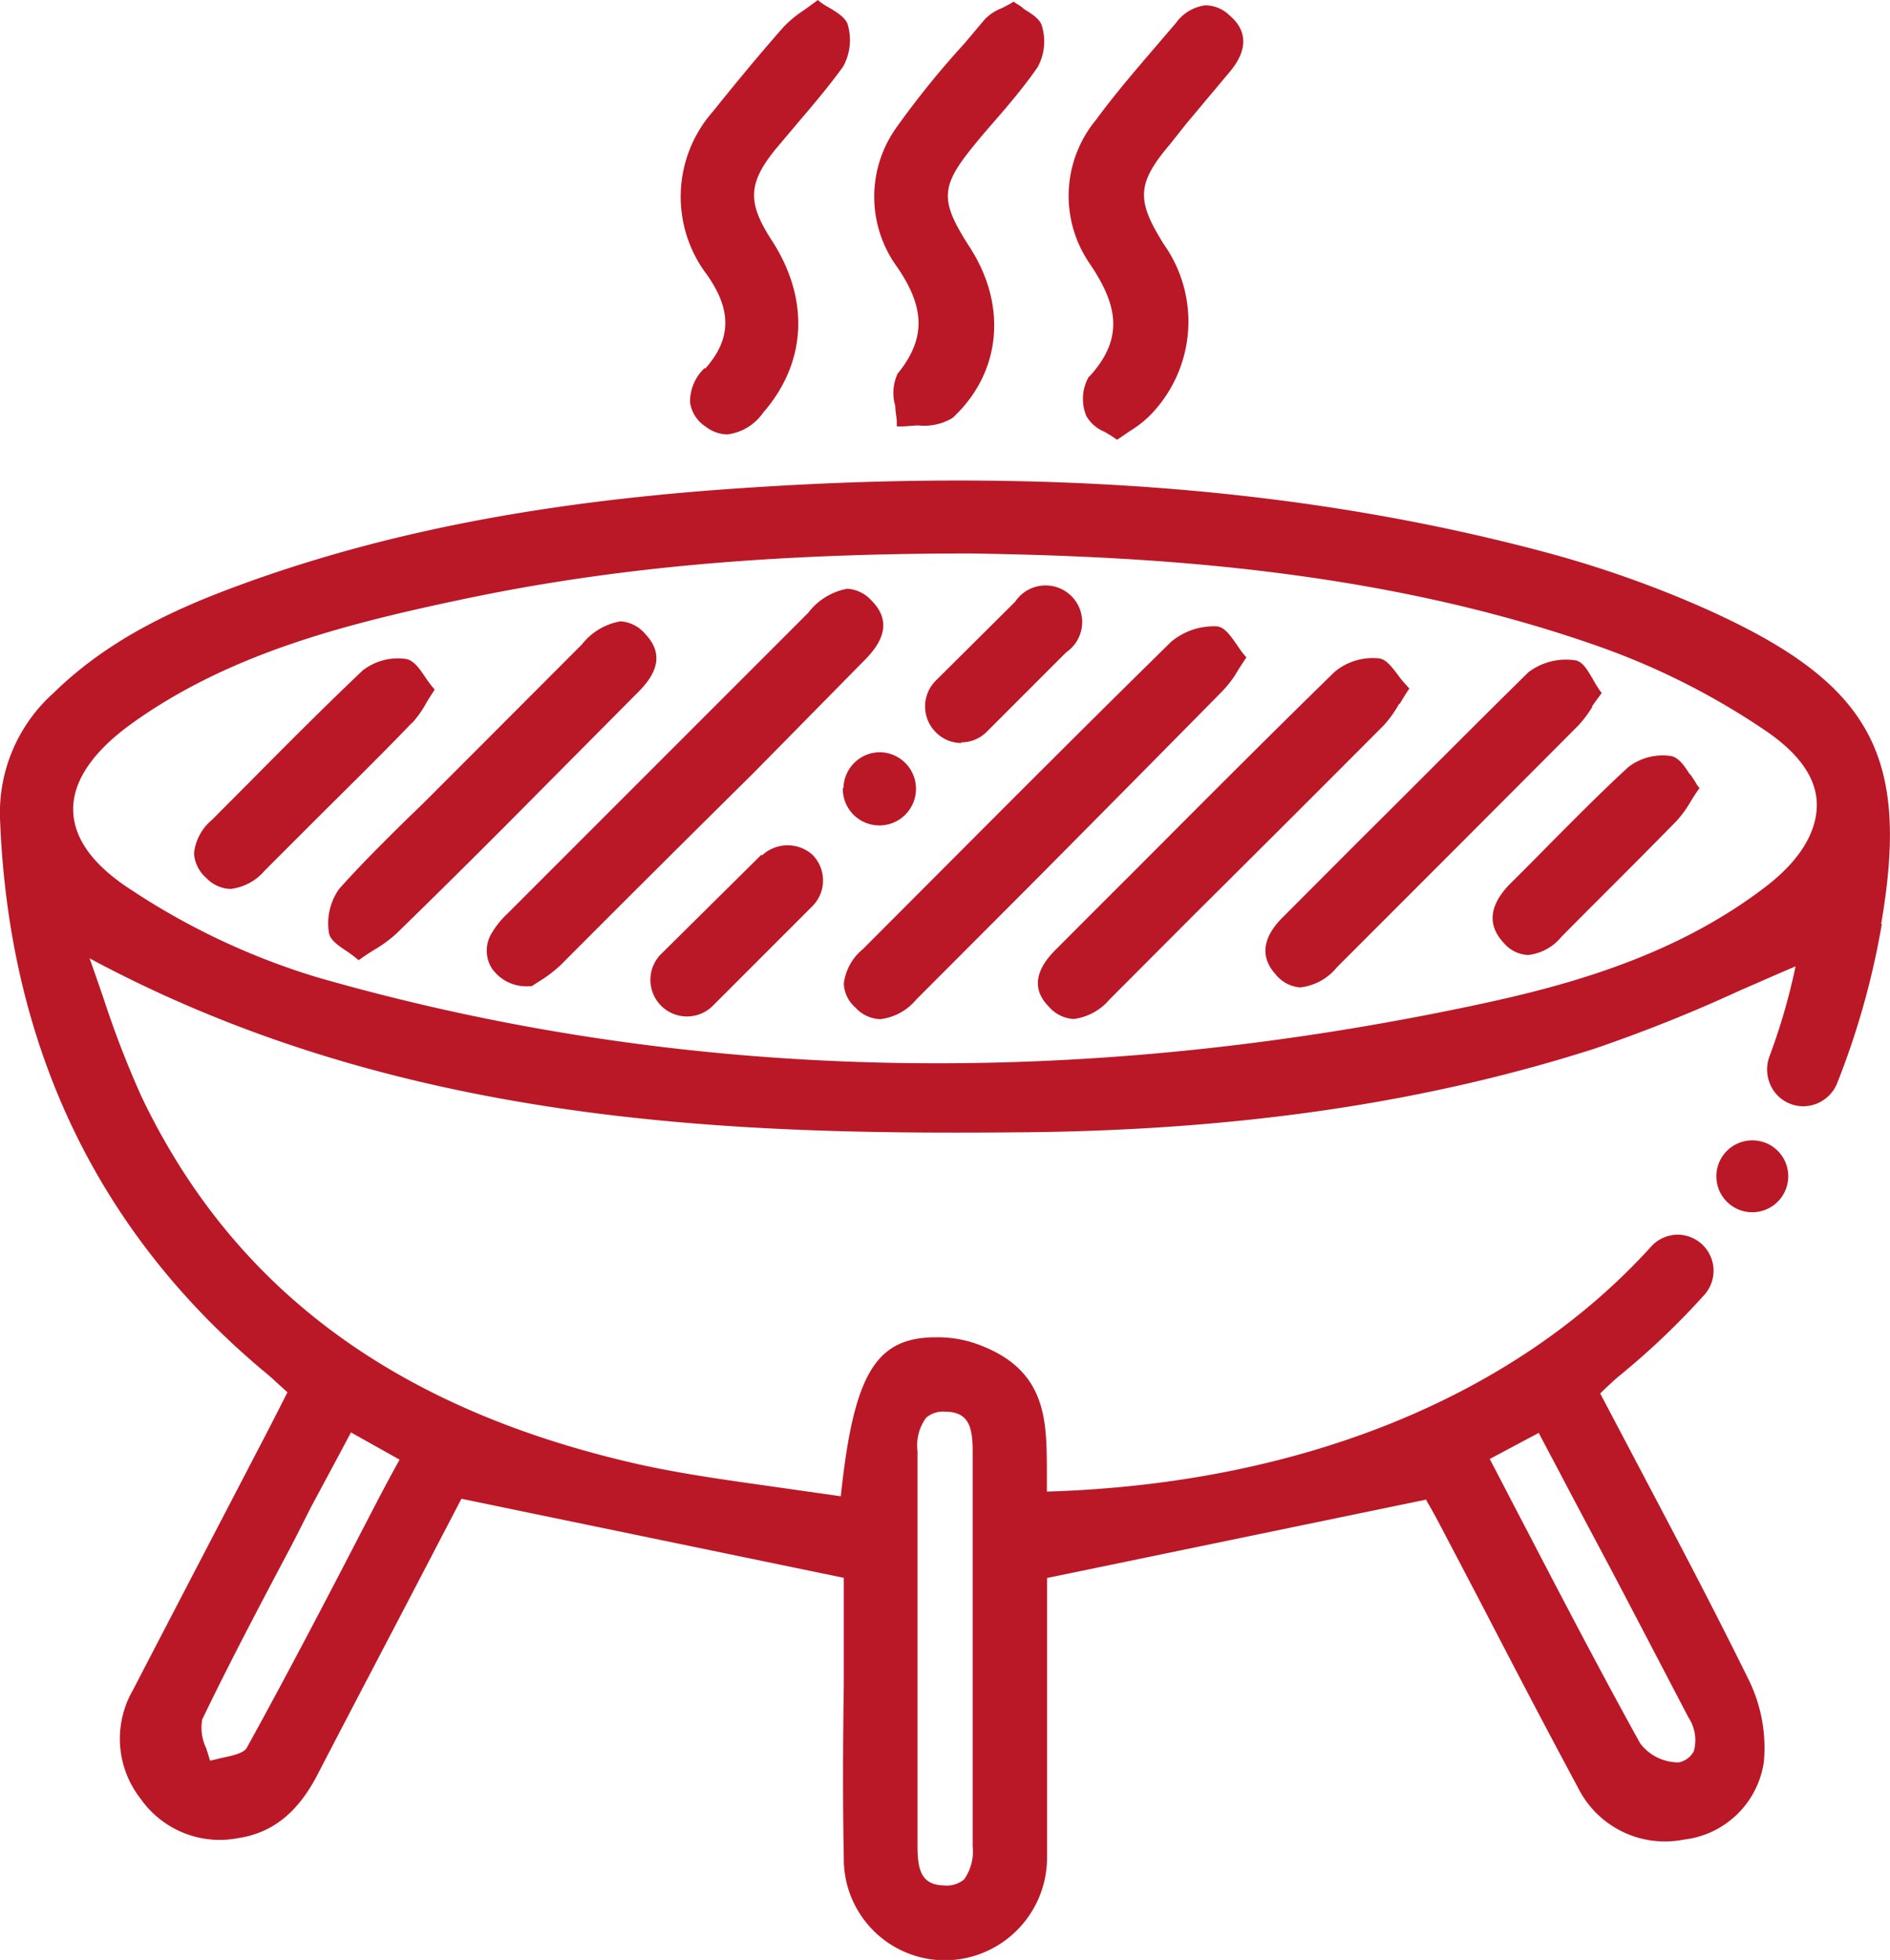 <svg xmlns="http://www.w3.org/2000/svg" viewBox="0 0 113.09 117.25"><defs><style>.cls-1{fill:#ba1827;}</style></defs><g id="Capa_2" data-name="Capa 2"><g id="Capa_1-2" data-name="Capa 1"><path class="cls-1" d="M107,70.37a2.15,2.15,0,1,1-2.15-2.15A2.14,2.14,0,0,1,107,70.37Zm5.6-15.09a47.45,47.45,0,0,1-2.68,9.54,2.2,2.2,0,0,1-2,1.36,2.16,2.16,0,0,1-1.79-.93,2.25,2.25,0,0,1-.25-2.06,37.36,37.36,0,0,0,1.56-5.38c-1.14.48-2.3,1-3.41,1.48a90.4,90.4,0,0,1-8.64,3.45c-10.25,3.28-21.63,4.93-34.77,5-17.11.15-36.87-.53-55.26-10.41.29.8.56,1.6.83,2.38a58.91,58.91,0,0,0,2.27,5.88c5.51,11.54,15.23,18.72,29.72,22,2.78.62,5.67,1,8.47,1.4l3.66.52C51.08,82.19,52.4,80,56,80a7,7,0,0,1,2.74.51c3.85,1.51,3.88,4.44,3.9,7.27,0,.48,0,1,0,1.45,15.13-.45,28-5.65,36.16-14.66a2.16,2.16,0,0,1,1.58-.71,2.16,2.16,0,0,1,1.62,3.58,45.4,45.4,0,0,1-5.16,4.91c-.26.22-.5.45-.78.71l-.31.3,2.35,4.46c2.19,4.15,4.46,8.45,6.56,12.72a9.22,9.22,0,0,1,.88,4.88,5.47,5.47,0,0,1-4.79,4.63,5.81,5.81,0,0,1-6.34-3.13c-1.9-3.53-3.79-7.15-5.61-10.66q-1.31-2.51-2.62-5c-.28-.54-.58-1.07-.78-1.41l-.07-.14L62.65,94.4V108c0,.31,0,.62,0,.93,0,.75,0,1.51,0,2.27a6.14,6.14,0,0,1-6,6.07h-.08a6.06,6.06,0,0,1-6.08-6.16c-.07-3.45-.05-7,0-10.34,0-1.48,0-3,0-4.44V94.39L27.61,89.66l-2.2,4.22c-2.08,4-4.25,8.11-6.4,12.26-1.18,2.29-2.7,3.51-4.76,3.82a5.78,5.78,0,0,1-5.84-2.36,5.81,5.81,0,0,1-.47-6.47q2.43-4.68,4.87-9.36l3.3-6.34.76-1.49.33-.65L16.88,83c-.3-.27-.58-.54-.88-.79C5.89,73.84.51,62.65,0,48.94a9.61,9.61,0,0,1,3.2-7.48c3.44-3.38,7.7-5.21,11.42-6.56C23.1,31.83,32.51,30,44.26,29.21c18.1-1.24,33.86,0,48.15,3.81a65.5,65.5,0,0,1,9.19,3.2C111.87,40.72,114.33,45,112.56,55.28ZM105.7,43.75a43.65,43.65,0,0,0-10.21-5.14C82.32,34,68.57,33.27,58.06,33.11c-12.24,0-21.65.89-30.52,2.77-6.74,1.43-13.81,3.18-19.72,7.45C5.52,45,4.33,46.78,4.38,48.5s1.24,3.29,3.45,4.72A42.34,42.34,0,0,0,19,58.47c21.83,6.27,45.23,6.8,69.55,1.6C94,58.9,100.34,57.14,105.71,53c2-1.55,3-3.23,3-4.85S107.62,45.07,105.7,43.75ZM12.34,104.59c.08.25.16.5.23.74l.71-.17c.62-.13,1.32-.28,1.49-.61,2.45-4.44,4.83-9,7.14-13.47.65-1.25,1.3-2.51,2-3.76L21,85.69l-.75,1.41-1.61,3c-.51,1-1,2-1.54,3-1.68,3.18-3.41,6.46-5,9.76A2.84,2.84,0,0,0,12.34,104.59ZM54.9,102c0,2.81,0,5.63,0,8.44,0,1.46.25,2.31,1.56,2.35a1.64,1.64,0,0,0,1.23-.36,2.92,2.92,0,0,0,.51-2q0-11.81,0-23.62c0-1.46-.25-2.31-1.56-2.36h-.11a1.51,1.51,0,0,0-1.12.37,2.82,2.82,0,0,0-.51,2q0,4.22,0,8.43V102ZM91.23,91.29c2.34,4.5,4.56,8.75,6.91,13a2.87,2.87,0,0,0,2.31,1.14,1.29,1.29,0,0,0,.9-.67,2.44,2.44,0,0,0-.31-2c-1.57-3-3.13-6-4.71-9-1-1.88-2-3.75-3-5.66l-1.26-2.38-2.93,1.56C89.86,88.65,90.55,90,91.23,91.29Zm-37.49-69a2.75,2.75,0,0,0-.17,2c0,.32.08.65.09.94v.28l.28,0c.3,0,.65-.05,1-.06A3.29,3.29,0,0,0,57,25c2.9-2.69,3.31-6.71,1-10.25-1.79-2.79-1.74-3.6.35-6.14.38-.47.79-.94,1.19-1.4.87-1,1.77-2.07,2.54-3.18a3.19,3.19,0,0,0,.26-2.49c-.13-.43-.61-.71-1.07-1C61.15.42,61,.32,60.79.2L60.66.1l-.14.08c-.2.12-.4.22-.58.31a2.85,2.85,0,0,0-1,.65L57.7,2.61a53.47,53.47,0,0,0-4.05,5A7.13,7.13,0,0,0,53.7,16C55.37,18.45,55.38,20.27,53.74,22.32Zm11.42.23A2.67,2.67,0,0,0,65,24.88a2.2,2.2,0,0,0,1.09.95c.2.12.41.24.61.38l.14.1.15-.1.63-.43a6.51,6.51,0,0,0,1.12-.86,8,8,0,0,0,.91-10.29C68,12,68,11,70,8.64L71,7.38l2.59-3.09c1.34-1.6.76-2.71,0-3.35A2.08,2.08,0,0,0,72.11.32a2.57,2.57,0,0,0-1.75,1.06L69.1,2.85c-1.19,1.39-2.42,2.82-3.52,4.32a7.14,7.14,0,0,0-.39,8.58C66.78,18.1,67.38,20.16,65.16,22.55Zm-23-.5a2.77,2.77,0,0,0-.87,2.06,2.08,2.08,0,0,0,.93,1.44,2.21,2.21,0,0,0,1.29.47,3.08,3.08,0,0,0,2.16-1.31c2.61-3,2.79-6.81.49-10.33-1.45-2.24-1.4-3.4.26-5.44l1.35-1.6c.91-1.07,1.85-2.17,2.68-3.33a3.27,3.27,0,0,0,.28-2.49c-.12-.42-.58-.7-1.06-1C49.5.4,49.28.27,49.08.12L48.93,0l-.15.12-.69.5a6.71,6.71,0,0,0-1.21,1C45.38,3.32,44,5,42.65,6.68a7.71,7.71,0,0,0-.36,9.74C43.8,18.55,43.77,20.28,42.2,22.05Zm9.31,17.74c.79-.78,2.26-2.24.68-3.83a2.12,2.12,0,0,0-1.45-.71h0a3.79,3.79,0,0,0-2.34,1.44l-9,9-9,9a5.27,5.27,0,0,0-1,1.27,2,2,0,0,0,.07,2A2.52,2.52,0,0,0,31.66,59h.08l.07,0,.4-.26a8,8,0,0,0,1.33-1Q39.26,52,45,46.33ZM74,40.23c.14-.24.3-.48.47-.74l.11-.16-.12-.14c-.17-.2-.33-.44-.49-.67-.38-.55-.71-1-1.15-1.05a4,4,0,0,0-2.73.91c-4.7,4.61-9.43,9.35-14,13.93l-4.46,4.47a3.17,3.17,0,0,0-1.14,2.06,2,2,0,0,0,.68,1.42,2.11,2.11,0,0,0,1.51.71,3.33,3.33,0,0,0,2.15-1.18L61.61,53Q67.33,47.24,73,41.49A6.5,6.5,0,0,0,74,40.23Zm9.76,1.87c.14-.24.29-.49.46-.75l.11-.16L84.16,41a5.26,5.26,0,0,1-.51-.62c-.38-.49-.74-1-1.22-1a3.56,3.56,0,0,0-2.57.81c-4.1,4-8.22,8.14-12.2,12.13q-2.2,2.19-4.39,4.39c-.54.53-2,2-.53,3.49a2.13,2.13,0,0,0,1.51.76h0a3.39,3.39,0,0,0,2.15-1.18l5.18-5.19Q77.21,49,82.8,43.39A6.63,6.63,0,0,0,83.72,42.1ZM38,41.59c.69-.68,2.11-2.09.62-3.65a2.1,2.1,0,0,0-1.49-.77,3.73,3.73,0,0,0-2.31,1.38l-6.25,6.26-2.55,2.55q-.79.8-1.59,1.56c-1.39,1.37-2.82,2.78-4.14,4.26a3.57,3.57,0,0,0-.61,2.61c.06.42.49.72,1,1.07a6.74,6.74,0,0,1,.63.46l.15.12.16-.11c.25-.18.5-.34.74-.49a8,8,0,0,0,1.37-1Q28,51.68,32.13,47.5Zm57.25.68c.15-.21.3-.43.48-.66l.11-.15-.11-.15a7.74,7.74,0,0,1-.42-.68c-.34-.58-.63-1.08-1.07-1.13a3.72,3.72,0,0,0-2.78.71C88.08,43.53,84.65,47,81.34,50.28l-4.5,4.51c-.48.47-1.94,1.93-.51,3.5a2.08,2.08,0,0,0,1.47.78h0A3.31,3.31,0,0,0,80,57.86l5-5q4.74-4.74,9.48-9.5A7.36,7.36,0,0,0,95.29,42.27Zm-70.61,1a5.84,5.84,0,0,0,.84-1.17c.13-.22.27-.45.43-.69l.1-.16-.12-.14a6.85,6.85,0,0,1-.45-.61c-.35-.52-.69-1-1.15-1.08a3.43,3.43,0,0,0-2.59.69c-2.28,2.16-4.53,4.42-6.7,6.61l-2.32,2.33a3,3,0,0,0-1.07,2,2.12,2.12,0,0,0,.73,1.47,2.1,2.1,0,0,0,1.45.66,3.17,3.17,0,0,0,2.05-1.1l2.73-2.73c2-2,4.06-4,6.07-6.1Zm76.48,3.06c-.34-.52-.66-1-1.12-1.1a3.37,3.37,0,0,0-2.58.67c-1.64,1.51-3.23,3.12-4.78,4.68-.77.78-1.54,1.56-2.32,2.33C89.08,54.2,89,55.38,90,56.43a2,2,0,0,0,1.44.7h0a3,3,0,0,0,2-1.1L95,54.46c1.74-1.74,3.55-3.54,5.31-5.34a6.57,6.57,0,0,0,.84-1.15c.13-.21.27-.44.44-.68l.1-.15-.12-.14C101.46,46.8,101.31,46.57,101.16,46.35Zm-50.69.8A2.19,2.19,0,1,0,52.65,45,2.19,2.19,0,0,0,50.47,47.15Zm-4.87,4-6.06,6a2.19,2.19,0,0,0,3.1,3.09l6-6a2.18,2.18,0,0,0,0-3.1A2.24,2.24,0,0,0,45.6,51.17Zm11.94-6.72a2.15,2.15,0,0,0,1.55-.64l4.75-4.75A2.19,2.19,0,1,0,60.74,36L56,40.71a2.18,2.18,0,0,0,0,3.1A2.14,2.14,0,0,0,57.54,44.45Z"/></g></g></svg>